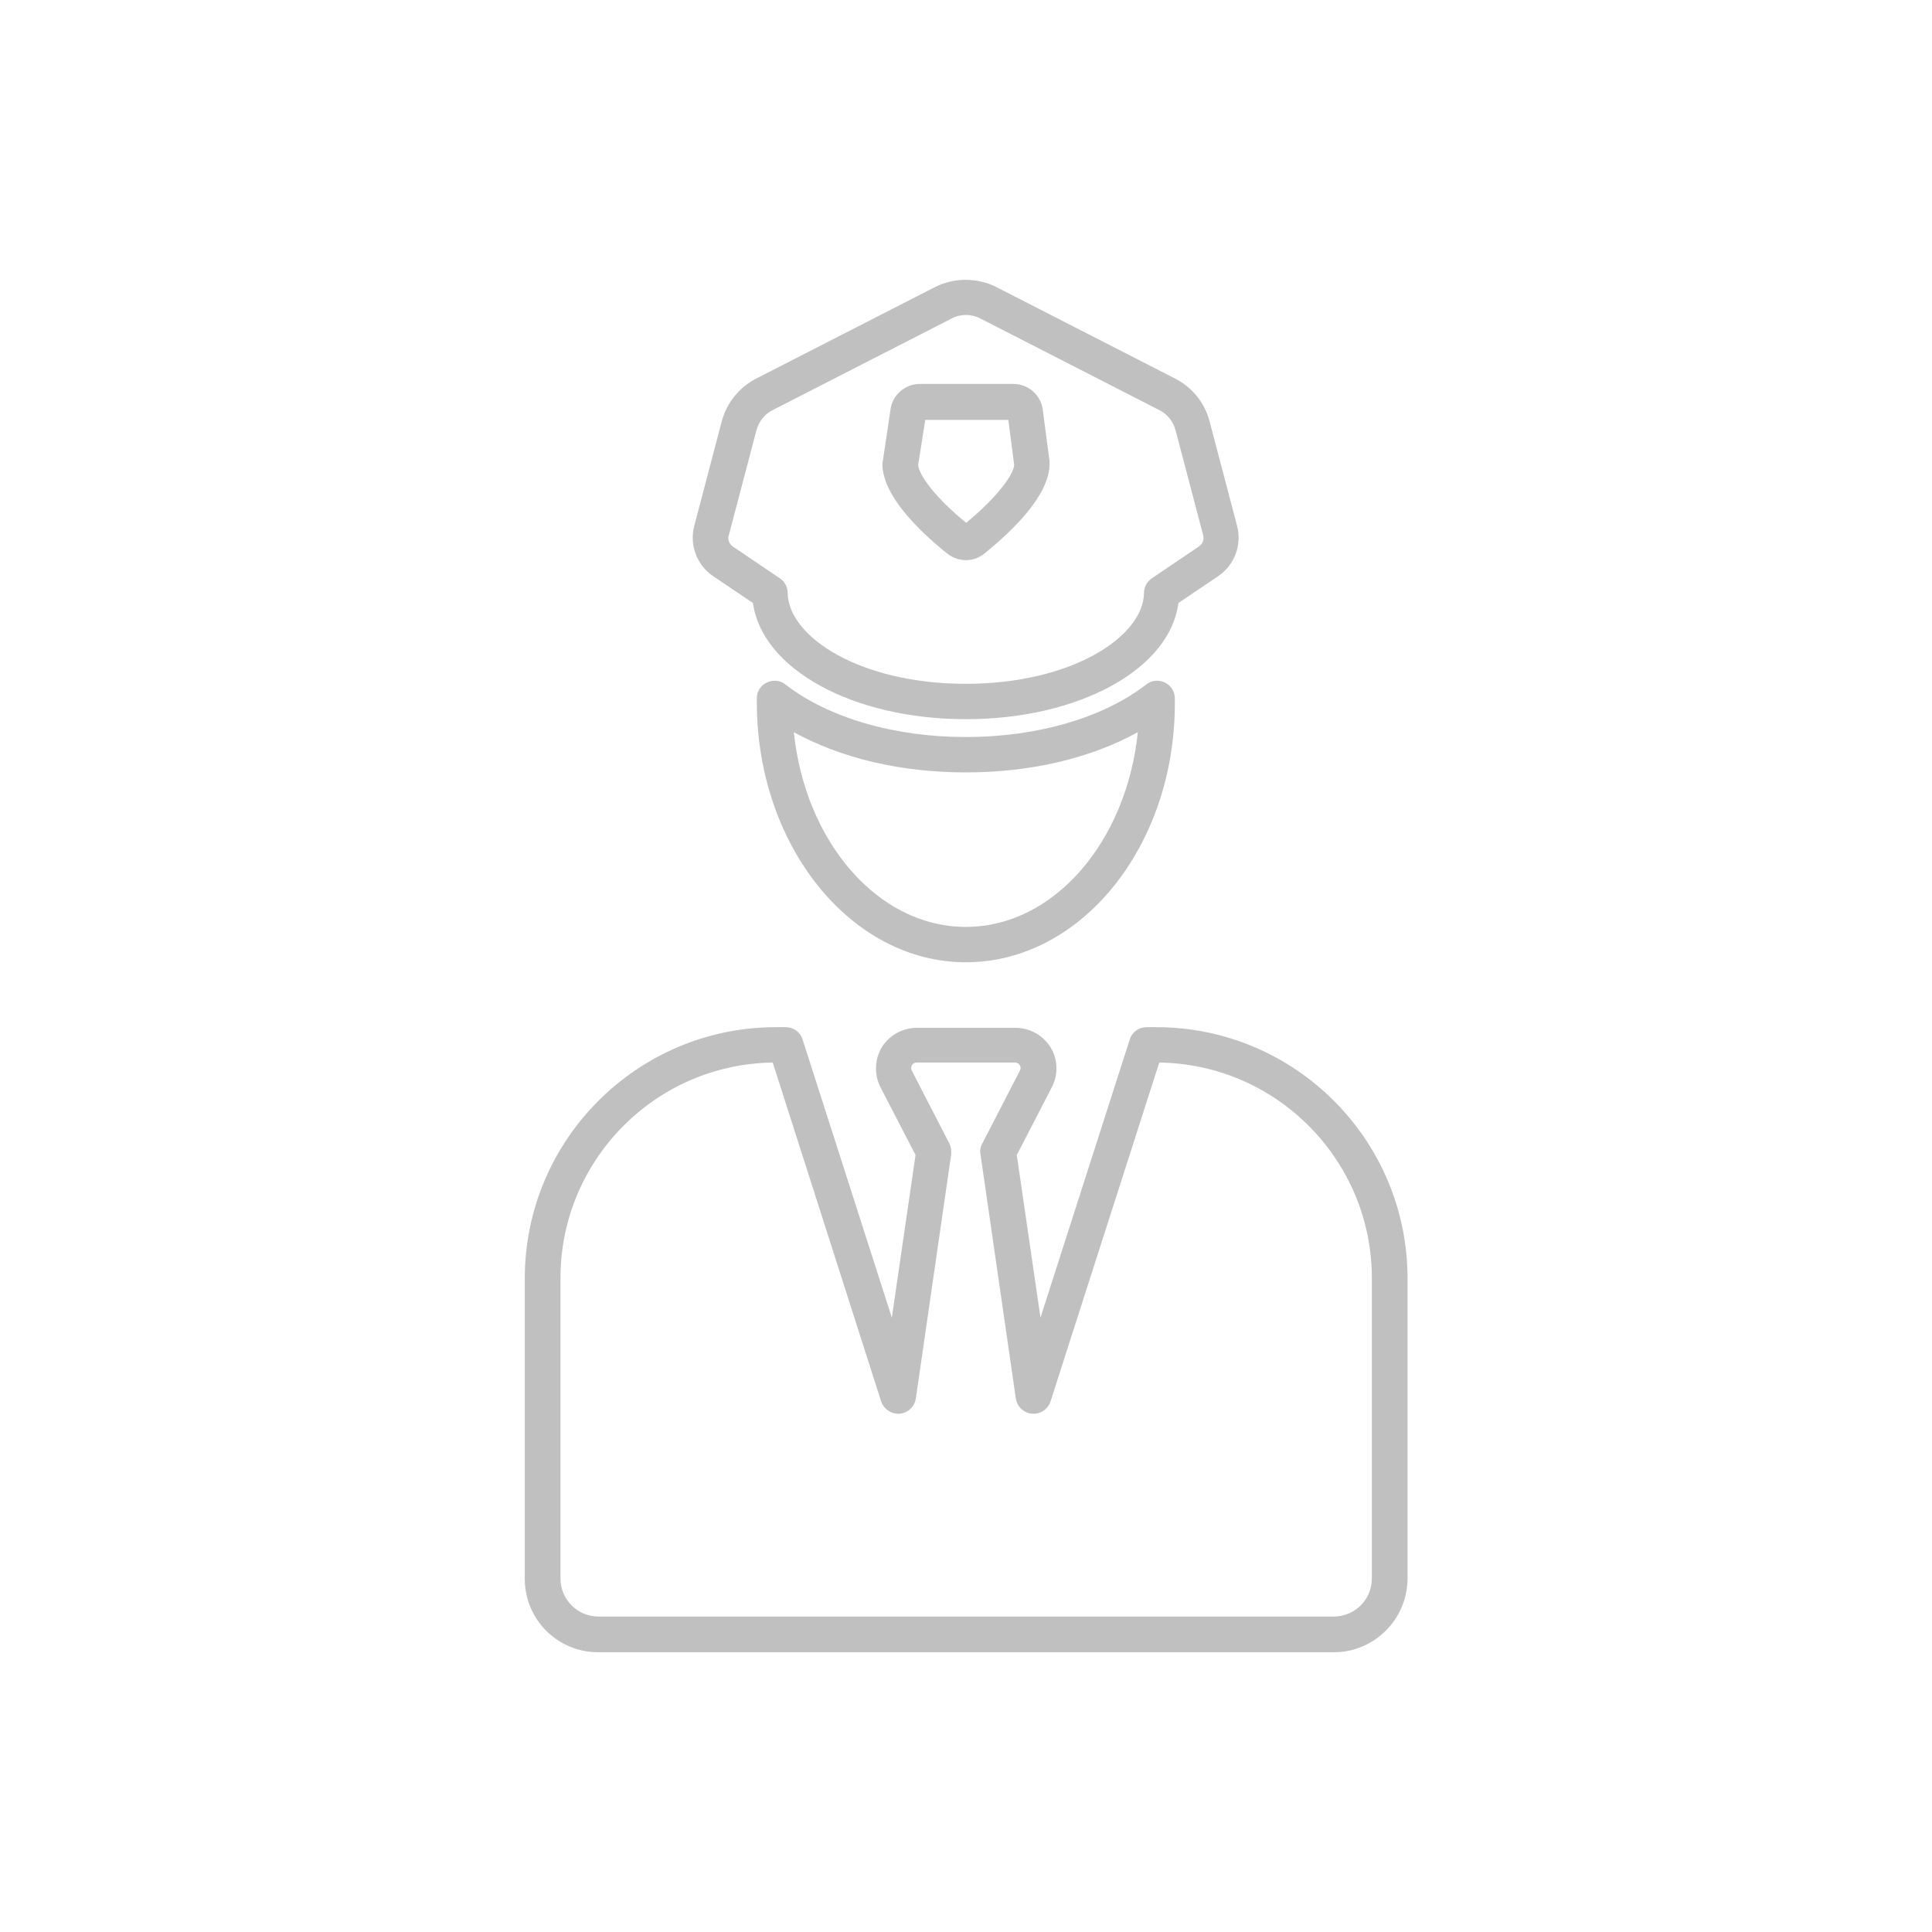 <?xml version="1.0" encoding="utf-8"?>
<!-- Generator: Adobe Illustrator 22.1.0, SVG Export Plug-In . SVG Version: 6.00 Build 0)  -->
<svg version="1.1" id="Layer_1" xmlns="http://www.w3.org/2000/svg" xmlns:xlink="http://www.w3.org/1999/xlink" x="0px" y="0px"
	 viewBox="0 0 595.3 595.3" style="enable-background:new 0 0 595.3 595.3;" xml:space="preserve">
<style type="text/css">
	.st0{fill:#C0C0C0;}
</style>
<g>
	<path class="st0" d="M411,509.1H184.3c-12.5,0-22.6-10.1-22.6-22.6v-92.6c0-42.7,34.7-77.4,77.4-77.4h3c2.4,0,4.5,1.5,5.2,3.8
		l27.5,85.7l7.3-50.1l-10.8-20.9c-2-3.9-1.8-8.6,0.4-12.3c2.3-3.7,6.4-6,10.8-6h30.4c4.4,0,8.5,2.3,10.8,6c2.3,3.7,2.4,8.5,0.4,12.3
		l-10.8,20.9l7.3,50.1l27.5-85.7c0.7-2.3,2.8-3.8,5.2-3.8h3c42.7,0,77.4,34.7,77.4,77.4v92.6C433.6,499,423.4,509.1,411,509.1z
		 M238.1,327.4c-36.2,0.5-65.4,30.1-65.4,66.4v92.6c0,6.4,5.2,11.7,11.7,11.7H411c6.4,0,11.7-5.2,11.7-11.7v-92.6
		c0-36.3-29.3-65.9-65.5-66.4l-33.5,104.4c-0.8,2.4-3.1,4-5.7,3.8c-2.5-0.2-4.6-2.1-5-4.7l-10.9-75.3c-0.2-1.1,0-2.3,0.6-3.3
		l11.6-22.5c0.3-0.5,0.2-1.1-0.1-1.6c-0.3-0.5-0.8-0.8-1.4-0.8h-30.4c-0.6,0-1.1,0.3-1.4,0.8c-0.3,0.5-0.3,1.1-0.1,1.6l11.6,22.5
		c0.5,1,0.7,2.2,0.6,3.3l-10.9,75.3c-0.4,2.5-2.4,4.5-5,4.7c-2.5,0.2-4.9-1.4-5.7-3.8L238.1,327.4z"/>
	<path class="st0" d="M297.6,296.5c-35.5,0-64.4-36-64.4-80.1c0-0.3,0-0.6,0-0.9l0-0.4c0-2.1,1.2-3.9,3.1-4.8
		c1.9-0.9,4.1-0.7,5.7,0.6c13.3,10.3,33.6,16.2,55.6,16.2c22,0,42.3-5.9,55.6-16.2c1.6-1.3,3.9-1.5,5.7-0.6c1.9,0.9,3.1,2.8,3.1,4.9
		l0,0.4c0,0.3,0,0.6,0,0.9C362.1,260.6,333.2,296.5,297.6,296.5z M244.6,225.6c3.5,33.8,25.9,60,53,60c27.1,0,49.5-26.2,53-60
		c-14.5,8-32.9,12.4-53,12.4C277.5,238,259.1,233.6,244.6,225.6z"/>
	<path class="st0" d="M297.6,221.6c-34.9,0-62.8-15.5-65.6-35.8l-12.3-8.3c0,0,0,0,0,0c-5-3.4-7.3-9.6-5.8-15.4l8.5-32.3
		c1.5-5.6,5.3-10.4,10.5-13.1l55.3-28.3c5.8-2.9,12.9-2.9,18.7,0l55.3,28.3c5.2,2.7,9,7.4,10.5,13.1l8.5,32.3
		c1.5,5.8-0.8,12-5.8,15.4l-12.3,8.3C360.5,206.1,332.6,221.6,297.6,221.6z M225.8,168.4l14.5,9.8c1.5,1,2.4,2.7,2.4,4.5
		c0.2,13.5,22.2,28,54.9,28c32.6,0,54.7-14.5,54.9-28c0-1.8,0.9-3.5,2.4-4.5l14.5-9.8c1.2-0.8,1.7-2.2,1.3-3.6l-8.5-32.3
		c-0.7-2.6-2.5-4.9-4.9-6.1L302,98.1c-2.7-1.4-6.1-1.4-8.7,0l-55.3,28.3c-2.4,1.2-4.2,3.5-4.9,6.1l-8.5,32.3
		C224.1,166.2,224.7,167.6,225.8,168.4L225.8,168.4z M297.6,172.6c-2,0-4-0.7-5.7-2c-9.1-7.3-20-18.1-20-27.6c0-0.3,0-0.5,0.1-0.8
		l2.4-16.1c0.6-4.4,4.5-7.8,9-7.8h28.9c4.5,0,8.4,3.4,9,7.9l2.1,16c0,0.2,0,0.5,0,0.7c0,9.5-10.9,20.2-20,27.6
		C301.7,171.9,299.7,172.6,297.6,172.6z M282.9,143.3c0.3,3,4.9,9.7,14.8,17.8c9.8-8.1,14.5-14.8,14.8-17.8l-1.8-13.9h-25.6
		L282.9,143.3z M279.8,127L279.8,127L279.8,127z"/>
</g>
</svg>
